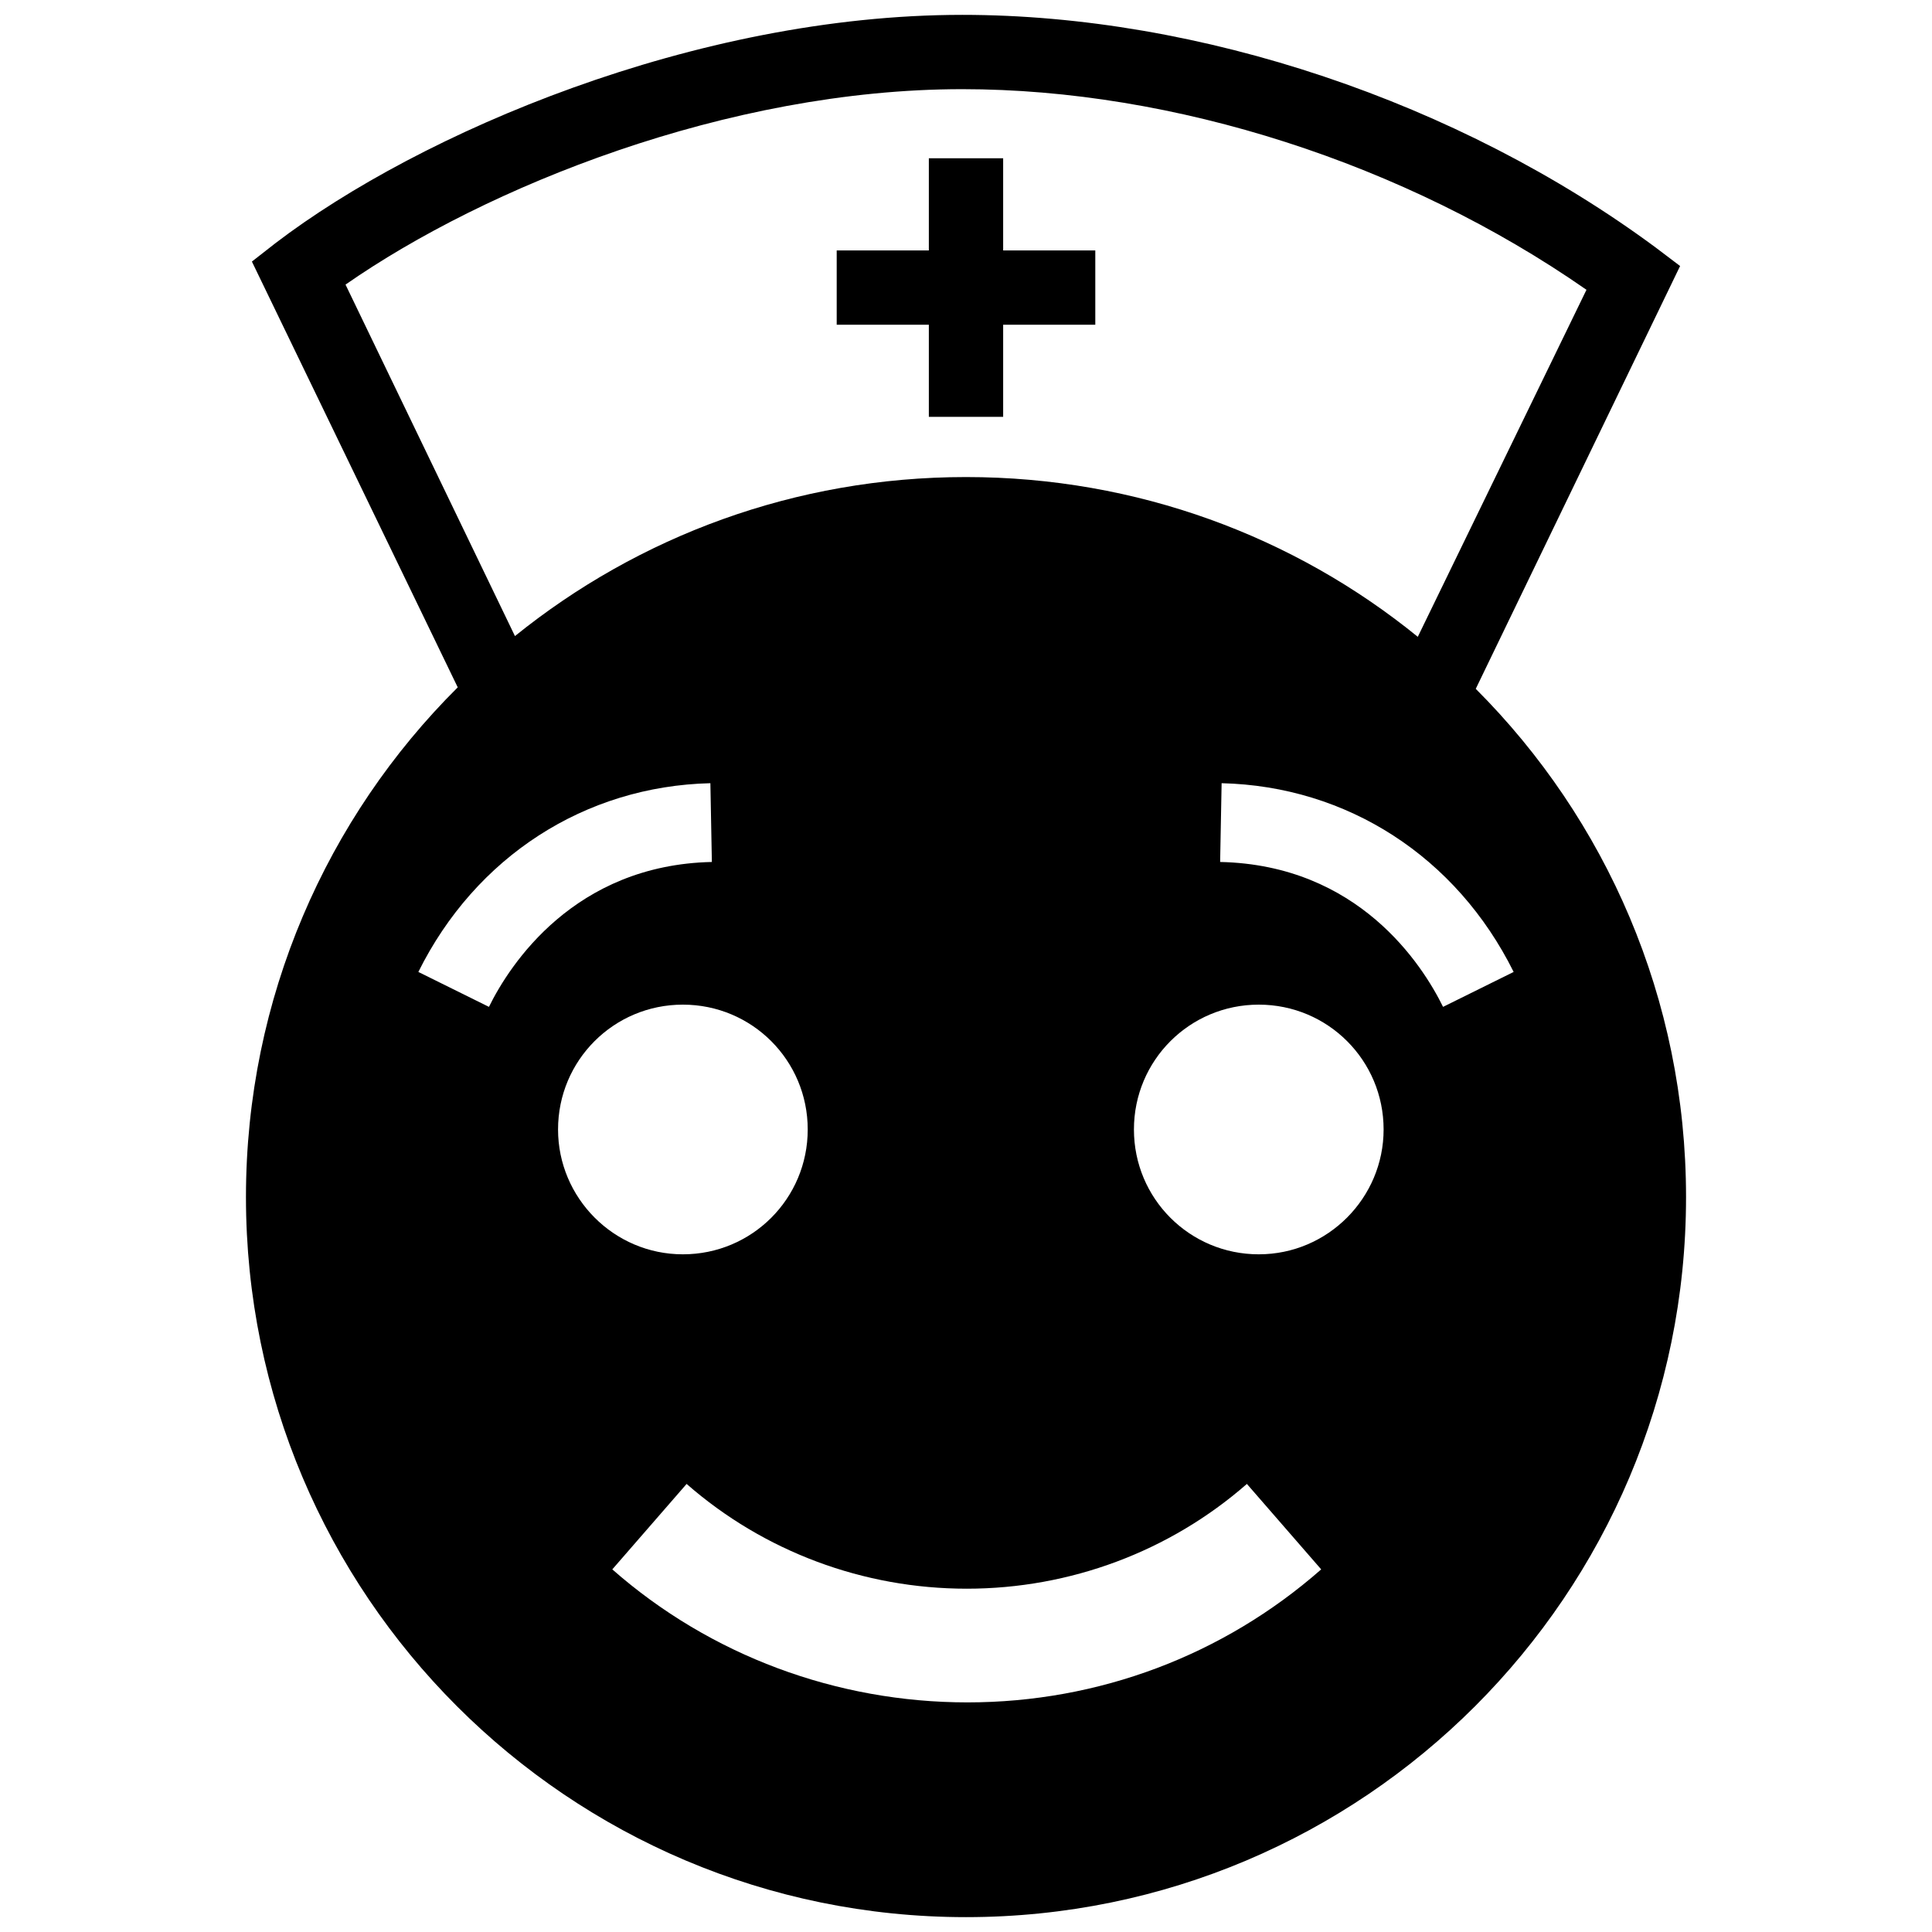 <?xml version="1.0" encoding="utf-8"?>
<!-- Скачано с сайта svg4.ru / Downloaded from svg4.ru -->
<svg fill="#000000" version="1.1" id="Layer_1" xmlns="http://www.w3.org/2000/svg" xmlns:xlink="http://www.w3.org/1999/xlink" 
	 width="800px" height="800px" viewBox="0 0 198 260" xml:space="preserve">
<path d="M116.4,43.7H104v12.4H94V43.7H81.6v-10H94V21.3h10v12.4h12.4V43.7z M195.9,161.1c0,53.5-43.4,96.9-96.9,96.9
	c-53.5,0-96.9-43.4-96.9-96.9c0-26.8,10.9-51.1,28.5-68.6L2.9,35.2l3.2-2.5C25.5,17.9,62.6,2,98.5,2c31.9,0,66.8,11.7,93.3,31.3
	l3.3,2.5l-27.5,56.9C185.1,110.2,195.9,134.4,195.9,161.1z M38.3,85.6C54.9,72.2,76,64.2,99,64.2c23,0,44.2,8,60.8,21.5L182.5,39
	C158.1,22,127,12,98.5,12c-31.6,0-64.2,13.2-83,26.3L38.3,85.6z M64.8,116l-0.2-10.6c-16.9,0.4-31.6,9.9-39.3,25.4l9.5,4.7
	C37.6,129.8,46.3,116.4,64.8,116z M60.9,168.8c9.3,0,16.8-7.5,16.8-16.8c0-9.3-7.5-16.8-16.8-16.8s-16.8,7.5-16.8,16.8
	C44.1,161.2,51.6,168.8,60.9,168.8z M146.8,211.2l-10-11.5c-10.4,9.1-23.8,14.1-37.7,14.1s-27.3-5-37.7-14.1l-10,11.5
	c13.2,11.6,30.2,17.9,47.8,17.9S133.6,222.8,146.8,211.2z M155.2,152c0-9.3-7.5-16.8-16.8-16.8c-9.3,0-16.8,7.5-16.8,16.8
	c0,9.3,7.5,16.8,16.8,16.8C147.7,168.8,155.2,161.2,155.2,152z M172.7,130.8c-7.7-15.5-22.4-25-39.3-25.4l-0.2,10.6
	c18.6,0.4,27.2,13.8,30,19.5L172.7,130.8z"/>
</svg>